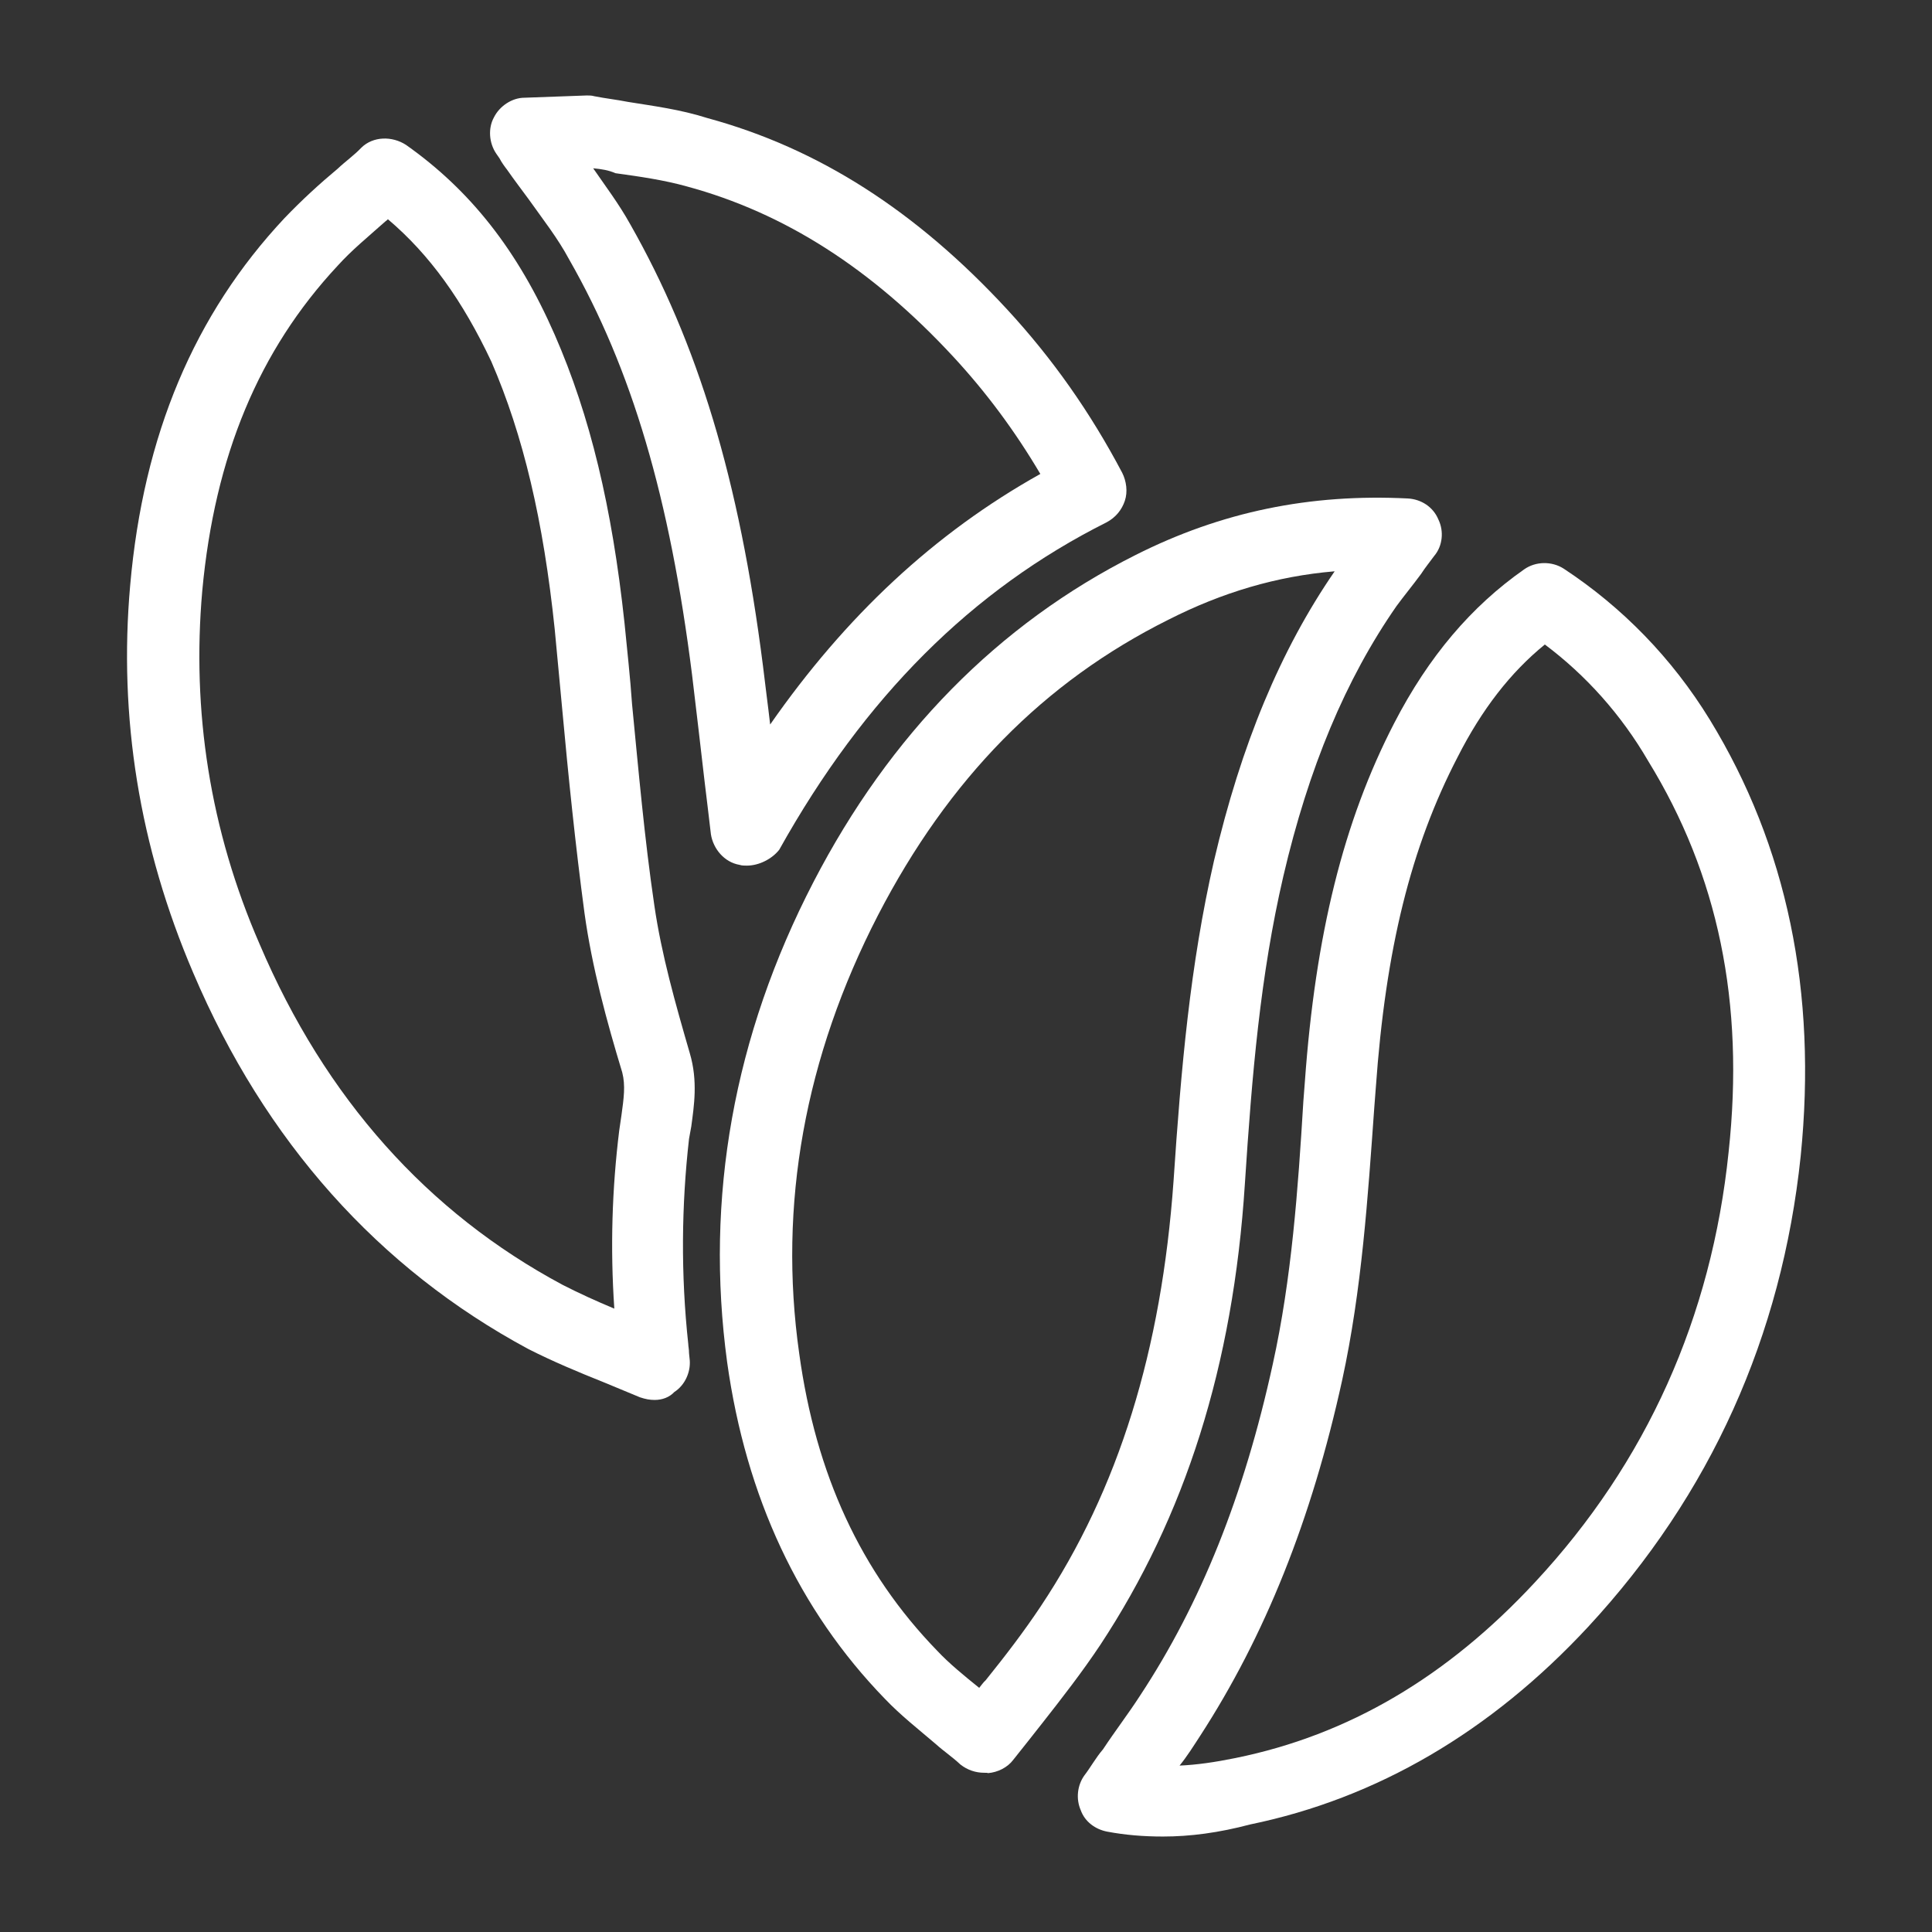 <svg xml:space="preserve" style="enable-background:new 0 0 512 512;" viewBox="0 0 512 512" y="0px" x="0px" xmlns:xlink="http://www.w3.org/1999/xlink" xmlns="http://www.w3.org/2000/svg" id="Camada_1" version="1.1">
<rect x="0" y="0" width="512" height="512" fill="#333333" stroke="none"/>
<style type="text/css">
	.st0{fill:#FFFFFF;}
</style>
<g>
	<g>
		<path d="M260.8,469.8c-2.2,0-4.4-0.7-6.3-2.2c-2-1.9-4.4-3.5-6.5-5.4c-4.8-4.1-9.3-7.6-13.5-12
			c-22.8-23.5-36.8-53.5-41.8-89.2c-5.9-43.5,1.7-86.4,22.9-127.3c20.2-39,48.9-68.3,85.3-86.6c22.8-11.5,46.3-16.3,72.2-15
			c3.5,0.2,6.7,2.2,8.1,5.6c1.5,3.1,1.1,7-1.1,9.6c-1.1,1.5-2.4,3.1-3.5,4.8c-2.2,3-4.6,5.9-6.5,8.5c-13.5,19.4-23.3,42.9-30,71.6
			c-6.1,26.3-8.3,52.4-10.2,81.6c-3.1,48.3-15.9,88.1-38.3,122.1c-4.8,7.2-10,13.9-15.5,20.9c-2.4,3.1-5,6.3-7.6,9.6
			c-1.5,2-4.1,3.3-6.7,3.5C261.8,469.8,261.2,469.8,260.8,469.8z M353.7,151.4c-15.4,1.3-29.8,5.6-44,12.8
			c-33.1,16.5-58.3,42.2-77,78.3c-19.4,37.6-26.5,76.8-20.9,116.2c4.4,32,16.3,57.9,36.6,78.8c3.1,3.3,7,6.5,11.1,9.8
			c0.6-0.7,1.1-1.5,1.7-2c5.4-6.7,10.2-13,14.6-19.6c20.7-31.1,32-67.9,35.2-112.7c2-30,4.4-57.2,10.7-84.8
			C328.9,197.4,339.3,172.3,353.7,151.4z" class="st0"></path>
	</g>
	<g>
		<path d="M308.2,486.7c-5.2,0-10-0.4-14.8-1.3c-3.1-0.6-5.9-2.6-7-5.7c-1.3-3-0.9-6.5,0.9-9.1c1.7-2.2,3.1-4.8,5-7
			c3.3-5,6.7-9.4,9.8-14.2c16.1-24.4,27.6-53.1,35.2-87.9c5-22.6,6.7-46.4,8.1-69.6l0.4-5.2c2.8-38.9,10.2-69,23.7-95.1
			c9.1-17.6,20.4-30.9,34.4-40.7c3.1-2.2,7.4-2.2,10.5-0.2c15.5,10.2,28.7,23.7,38.7,40c20.5,33.5,28.5,72.2,24.1,115.7
			c-5,47.7-23.9,89.7-56.3,124.7c-25.9,27.9-56.1,45.5-89.6,52.4C323,485.7,315.4,486.7,308.2,486.7z M409.4,170.8
			c-9.1,7.4-16.7,17.2-23.1,29.8c-12.4,23.9-19.1,50.9-21.7,87.7l-0.4,5.2c-1.7,23.7-3.3,48.3-8.5,72.2c-8.1,37-20.5,67.9-37.7,94.4
			c-1.7,2.6-3.3,5.2-5.4,7.8c4.6-0.2,9.4-0.9,14.8-2c30-6.1,56.1-21.5,79.4-46.6c29.6-31.8,46.8-70.3,51.3-114
			c4.3-39.6-2.8-73.5-21.3-103.6C429.6,189.3,420.2,178.9,409.4,170.8z" class="st0"></path>
	</g>
	<g>
		<path d="M197.9,229.4c-0.6,0-1.3,0-1.9-0.2c-4.1-0.7-7-4.3-7.6-8.1c-0.6-5-1.1-9.4-1.7-14.2
			c-1.1-9.6-2.2-18.9-3.3-28.1c-5.9-46.8-15.9-80.9-32.6-110.1c-3-5.6-6.8-10.4-10.7-15.9c-1.9-2.6-3.9-5.2-5.7-7.8
			c-0.7-0.9-1.5-2-2-3l-0.9-1.3c-1.9-2.8-2.2-6.7-0.6-9.6c1.5-3,4.8-5.2,8.1-5.2l16.5-0.6c0.7,0,1.3,0,2,0.2c3,0.6,5.9,0.9,8.9,1.5
			c6.8,1.1,13.9,2,21.1,4.3c29.4,8,55.3,24.6,79.4,50.7l0,0c12,13,22,27.2,30.5,43.3c1.1,2.2,1.5,5,0.7,7.4s-2.4,4.4-4.8,5.7
			c-35.7,17.9-64.2,46.3-86.8,86.8C204.6,227.6,201.2,229.4,197.9,229.4z M157.2,44.6c3.3,4.8,6.8,9.4,9.8,14.8
			c17.9,31.5,28.9,67.5,35.2,117.1c0.6,5.2,1.3,10.2,1.9,15.5c20-28.7,43.5-50.7,71.6-66.4c-6.8-11.5-14.4-21.7-23.1-31.1
			C231,71.2,207.9,56.4,182,49.4c-6.1-1.7-12.4-2.6-18.9-3.5C161.3,45.1,159.4,44.8,157.2,44.6z" class="st0"></path>
	</g>
	<g>
		<path d="M173.5,371c-1.3,0-2.4-0.2-3.9-0.7c-3.1-1.3-6.3-2.6-9.4-3.9c-7-2.8-13.7-5.6-20.2-8.9
			c-39.6-21.3-69.8-55-88.8-99.7C36.9,224.4,31.4,190,34.5,155.1c3.5-39.8,17-71.8,40.9-97.3c4.6-4.8,9.3-9.1,14.1-13.1
			c2-1.9,4.3-3.5,6.3-5.6c3.1-3,8.1-3.1,11.8-0.7c17,12,29.6,27.9,39.4,50.3c9.4,21.5,15.2,45.7,18.5,76.4c0.7,7.2,1.5,14.2,2,21.5
			c1.7,17.4,3.3,35.7,5.9,53.3c1.9,13.1,5.6,26.1,9.4,39.2l0,0c2.2,7.4,1.1,14.1,0.4,19.4c-0.2,1.1-0.4,2.2-0.6,3.3
			c-2,17.6-2.2,35.9-0.2,54.4c0,0.6,0.2,1.3,0.2,2.4l0.2,2c0.2,3.1-1.3,6.5-4.1,8.3C177.4,370.3,175.5,371,173.5,371z M102.8,58.1
			c-0.2,0.2-0.4,0.4-0.7,0.6c-4.6,4.1-8.9,7.6-12.6,11.7c-20.9,22.4-32.6,50.5-35.9,86.2c-2.8,31.8,2,63.3,15.2,93.6
			c17.4,40.9,44.6,71.2,80.3,90.3c4.3,2.2,8.9,4.3,13.7,6.3c-1.1-16.1-0.6-31.8,1.3-47.2c0.2-1.3,0.4-2.6,0.6-4.1
			c0.6-4.4,1.1-7.8,0.2-11.3l0,0c-4.1-13.5-8-27.8-10-42.2c-2.4-17.9-4.3-36.5-5.9-54c-0.7-7.2-1.3-14.2-2-21.3
			c-3-28.7-8.3-51.3-16.8-70.9C122.6,79.7,113.9,67.5,102.8,58.1z" class="st0"></path>
	</g>
</g>
</svg>
